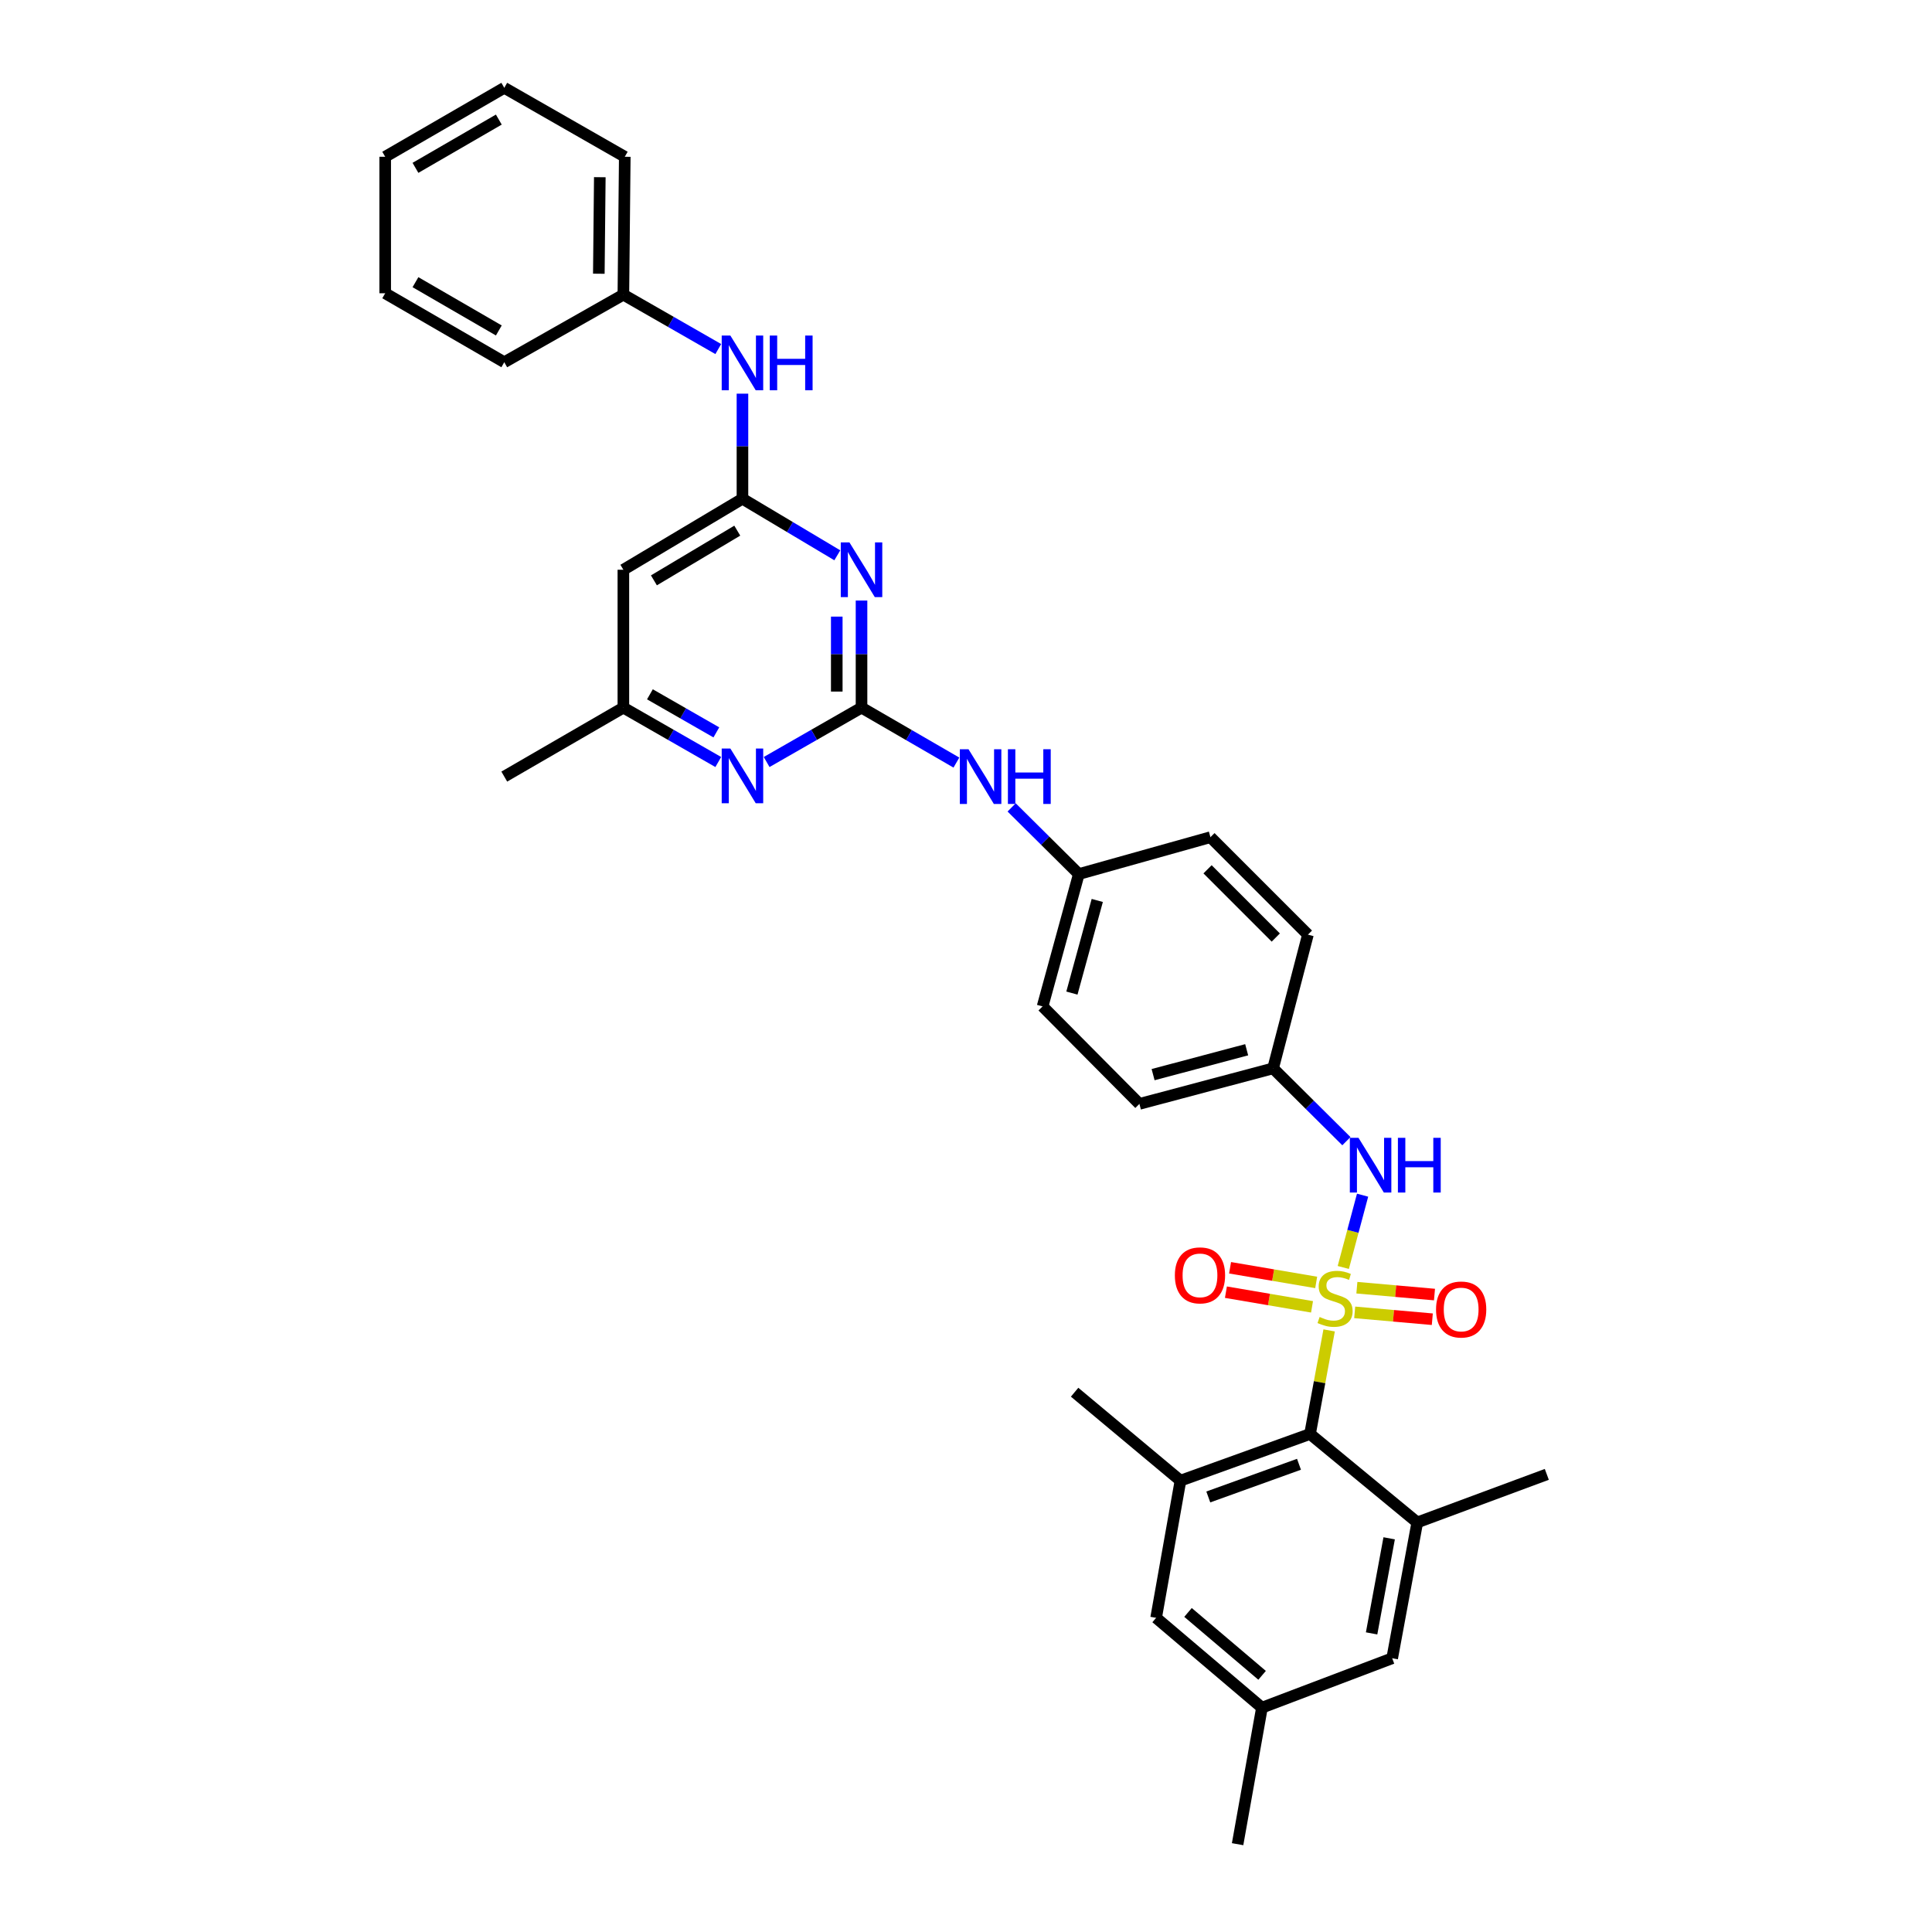 <?xml version='1.0' encoding='iso-8859-1'?>
<svg version='1.1' baseProfile='full'
              xmlns='http://www.w3.org/2000/svg'
                      xmlns:rdkit='http://www.rdkit.org/xml'
                      xmlns:xlink='http://www.w3.org/1999/xlink'
                  xml:space='preserve'
width='1000px' height='1000px' viewBox='0 0 1000 1000'>
<!-- END OF HEADER -->
<rect style='opacity:1.0;fill:#FFFFFF;stroke:none' width='1000' height='1000' x='0' y='0'> </rect>
<path class='bond-2' d='M 687.959,688.614 L 683.014,715.42' style='fill:none;fill-rule:evenodd;stroke:#CCCC00;stroke-width:6px;stroke-linecap:butt;stroke-linejoin:miter;stroke-opacity:1' />
<path class='bond-2' d='M 683.014,715.42 L 678.069,742.226' style='fill:none;fill-rule:evenodd;stroke:#000000;stroke-width:6px;stroke-linecap:butt;stroke-linejoin:miter;stroke-opacity:1' />
<path class='bond-4' d='M 695.279,656.045 L 700.273,637.337' style='fill:none;fill-rule:evenodd;stroke:#CCCC00;stroke-width:6px;stroke-linecap:butt;stroke-linejoin:miter;stroke-opacity:1' />
<path class='bond-4' d='M 700.273,637.337 L 705.268,618.628' style='fill:none;fill-rule:evenodd;stroke:#0000FF;stroke-width:6px;stroke-linecap:butt;stroke-linejoin:miter;stroke-opacity:1' />
<path class='bond-9' d='M 681.255,663.783 L 658.969,659.989' style='fill:none;fill-rule:evenodd;stroke:#CCCC00;stroke-width:6px;stroke-linecap:butt;stroke-linejoin:miter;stroke-opacity:1' />
<path class='bond-9' d='M 658.969,659.989 L 636.683,656.195' style='fill:none;fill-rule:evenodd;stroke:#FF0000;stroke-width:6px;stroke-linecap:butt;stroke-linejoin:miter;stroke-opacity:1' />
<path class='bond-9' d='M 679.105,676.416 L 656.819,672.622' style='fill:none;fill-rule:evenodd;stroke:#CCCC00;stroke-width:6px;stroke-linecap:butt;stroke-linejoin:miter;stroke-opacity:1' />
<path class='bond-9' d='M 656.819,672.622 L 634.532,668.828' style='fill:none;fill-rule:evenodd;stroke:#FF0000;stroke-width:6px;stroke-linecap:butt;stroke-linejoin:miter;stroke-opacity:1' />
<path class='bond-10' d='M 701.187,679.276 L 721.274,681.051' style='fill:none;fill-rule:evenodd;stroke:#CCCC00;stroke-width:6px;stroke-linecap:butt;stroke-linejoin:miter;stroke-opacity:1' />
<path class='bond-10' d='M 721.274,681.051 L 741.361,682.826' style='fill:none;fill-rule:evenodd;stroke:#FF0000;stroke-width:6px;stroke-linecap:butt;stroke-linejoin:miter;stroke-opacity:1' />
<path class='bond-10' d='M 702.315,666.512 L 722.402,668.287' style='fill:none;fill-rule:evenodd;stroke:#CCCC00;stroke-width:6px;stroke-linecap:butt;stroke-linejoin:miter;stroke-opacity:1' />
<path class='bond-10' d='M 722.402,668.287 L 742.489,670.061' style='fill:none;fill-rule:evenodd;stroke:#FF0000;stroke-width:6px;stroke-linecap:butt;stroke-linejoin:miter;stroke-opacity:1' />
<path class='bond-0' d='M 445.924,366.268 L 470.478,380.49' style='fill:none;fill-rule:evenodd;stroke:#000000;stroke-width:6px;stroke-linecap:butt;stroke-linejoin:miter;stroke-opacity:1' />
<path class='bond-0' d='M 470.478,380.49 L 495.033,394.712' style='fill:none;fill-rule:evenodd;stroke:#0000FF;stroke-width:6px;stroke-linecap:butt;stroke-linejoin:miter;stroke-opacity:1' />
<path class='bond-1' d='M 445.924,366.268 L 445.924,338.556' style='fill:none;fill-rule:evenodd;stroke:#000000;stroke-width:6px;stroke-linecap:butt;stroke-linejoin:miter;stroke-opacity:1' />
<path class='bond-1' d='M 445.924,338.556 L 445.924,310.844' style='fill:none;fill-rule:evenodd;stroke:#0000FF;stroke-width:6px;stroke-linecap:butt;stroke-linejoin:miter;stroke-opacity:1' />
<path class='bond-1' d='M 433.109,357.955 L 433.109,338.556' style='fill:none;fill-rule:evenodd;stroke:#000000;stroke-width:6px;stroke-linecap:butt;stroke-linejoin:miter;stroke-opacity:1' />
<path class='bond-1' d='M 433.109,338.556 L 433.109,319.157' style='fill:none;fill-rule:evenodd;stroke:#0000FF;stroke-width:6px;stroke-linecap:butt;stroke-linejoin:miter;stroke-opacity:1' />
<path class='bond-7' d='M 445.924,366.268 L 421.367,380.344' style='fill:none;fill-rule:evenodd;stroke:#000000;stroke-width:6px;stroke-linecap:butt;stroke-linejoin:miter;stroke-opacity:1' />
<path class='bond-7' d='M 421.367,380.344 L 396.81,394.419' style='fill:none;fill-rule:evenodd;stroke:#0000FF;stroke-width:6px;stroke-linecap:butt;stroke-linejoin:miter;stroke-opacity:1' />
<path class='bond-3' d='M 433.39,287.424 L 408.842,272.784' style='fill:none;fill-rule:evenodd;stroke:#0000FF;stroke-width:6px;stroke-linecap:butt;stroke-linejoin:miter;stroke-opacity:1' />
<path class='bond-3' d='M 408.842,272.784 L 384.294,258.144' style='fill:none;fill-rule:evenodd;stroke:#000000;stroke-width:6px;stroke-linecap:butt;stroke-linejoin:miter;stroke-opacity:1' />
<path class='bond-5' d='M 678.069,742.226 L 611.008,766.388' style='fill:none;fill-rule:evenodd;stroke:#000000;stroke-width:6px;stroke-linecap:butt;stroke-linejoin:miter;stroke-opacity:1' />
<path class='bond-5' d='M 672.354,757.906 L 625.411,774.82' style='fill:none;fill-rule:evenodd;stroke:#000000;stroke-width:6px;stroke-linecap:butt;stroke-linejoin:miter;stroke-opacity:1' />
<path class='bond-6' d='M 678.069,742.226 L 733.577,788.009' style='fill:none;fill-rule:evenodd;stroke:#000000;stroke-width:6px;stroke-linecap:butt;stroke-linejoin:miter;stroke-opacity:1' />
<path class='bond-12' d='M 384.294,258.144 L 384.294,230.952' style='fill:none;fill-rule:evenodd;stroke:#000000;stroke-width:6px;stroke-linecap:butt;stroke-linejoin:miter;stroke-opacity:1' />
<path class='bond-12' d='M 384.294,230.952 L 384.294,203.761' style='fill:none;fill-rule:evenodd;stroke:#0000FF;stroke-width:6px;stroke-linecap:butt;stroke-linejoin:miter;stroke-opacity:1' />
<path class='bond-35' d='M 384.294,258.144 L 322.657,294.9' style='fill:none;fill-rule:evenodd;stroke:#000000;stroke-width:6px;stroke-linecap:butt;stroke-linejoin:miter;stroke-opacity:1' />
<path class='bond-35' d='M 381.611,274.663 L 338.466,300.392' style='fill:none;fill-rule:evenodd;stroke:#000000;stroke-width:6px;stroke-linecap:butt;stroke-linejoin:miter;stroke-opacity:1' />
<path class='bond-17' d='M 696.896,590.667 L 677.922,571.823' style='fill:none;fill-rule:evenodd;stroke:#0000FF;stroke-width:6px;stroke-linecap:butt;stroke-linejoin:miter;stroke-opacity:1' />
<path class='bond-17' d='M 677.922,571.823 L 658.947,552.98' style='fill:none;fill-rule:evenodd;stroke:#000000;stroke-width:6px;stroke-linecap:butt;stroke-linejoin:miter;stroke-opacity:1' />
<path class='bond-15' d='M 611.008,766.388 L 598.407,837.387' style='fill:none;fill-rule:evenodd;stroke:#000000;stroke-width:6px;stroke-linecap:butt;stroke-linejoin:miter;stroke-opacity:1' />
<path class='bond-25' d='M 611.008,766.388 L 556.219,720.606' style='fill:none;fill-rule:evenodd;stroke:#000000;stroke-width:6px;stroke-linecap:butt;stroke-linejoin:miter;stroke-opacity:1' />
<path class='bond-14' d='M 733.577,788.009 L 720.591,858.31' style='fill:none;fill-rule:evenodd;stroke:#000000;stroke-width:6px;stroke-linecap:butt;stroke-linejoin:miter;stroke-opacity:1' />
<path class='bond-14' d='M 719.028,796.227 L 709.938,845.437' style='fill:none;fill-rule:evenodd;stroke:#000000;stroke-width:6px;stroke-linecap:butt;stroke-linejoin:miter;stroke-opacity:1' />
<path class='bond-24' d='M 733.577,788.009 L 800.624,763.135' style='fill:none;fill-rule:evenodd;stroke:#000000;stroke-width:6px;stroke-linecap:butt;stroke-linejoin:miter;stroke-opacity:1' />
<path class='bond-13' d='M 371.778,394.42 L 347.217,380.344' style='fill:none;fill-rule:evenodd;stroke:#0000FF;stroke-width:6px;stroke-linecap:butt;stroke-linejoin:miter;stroke-opacity:1' />
<path class='bond-13' d='M 347.217,380.344 L 322.657,366.268' style='fill:none;fill-rule:evenodd;stroke:#000000;stroke-width:6px;stroke-linecap:butt;stroke-linejoin:miter;stroke-opacity:1' />
<path class='bond-13' d='M 370.781,379.079 L 353.589,369.226' style='fill:none;fill-rule:evenodd;stroke:#0000FF;stroke-width:6px;stroke-linecap:butt;stroke-linejoin:miter;stroke-opacity:1' />
<path class='bond-13' d='M 353.589,369.226 L 336.397,359.373' style='fill:none;fill-rule:evenodd;stroke:#000000;stroke-width:6px;stroke-linecap:butt;stroke-linejoin:miter;stroke-opacity:1' />
<path class='bond-8' d='M 322.657,294.9 L 322.657,366.268' style='fill:none;fill-rule:evenodd;stroke:#000000;stroke-width:6px;stroke-linecap:butt;stroke-linejoin:miter;stroke-opacity:1' />
<path class='bond-11' d='M 523.628,417.914 L 541.013,435.165' style='fill:none;fill-rule:evenodd;stroke:#0000FF;stroke-width:6px;stroke-linecap:butt;stroke-linejoin:miter;stroke-opacity:1' />
<path class='bond-11' d='M 541.013,435.165 L 558.398,452.416' style='fill:none;fill-rule:evenodd;stroke:#000000;stroke-width:6px;stroke-linecap:butt;stroke-linejoin:miter;stroke-opacity:1' />
<path class='bond-19' d='M 371.778,180.67 L 347.217,166.594' style='fill:none;fill-rule:evenodd;stroke:#0000FF;stroke-width:6px;stroke-linecap:butt;stroke-linejoin:miter;stroke-opacity:1' />
<path class='bond-19' d='M 347.217,166.594 L 322.657,152.518' style='fill:none;fill-rule:evenodd;stroke:#000000;stroke-width:6px;stroke-linecap:butt;stroke-linejoin:miter;stroke-opacity:1' />
<path class='bond-26' d='M 322.657,366.268 L 261.013,401.963' style='fill:none;fill-rule:evenodd;stroke:#000000;stroke-width:6px;stroke-linecap:butt;stroke-linejoin:miter;stroke-opacity:1' />
<path class='bond-16' d='M 720.591,858.31 L 653.181,883.889' style='fill:none;fill-rule:evenodd;stroke:#000000;stroke-width:6px;stroke-linecap:butt;stroke-linejoin:miter;stroke-opacity:1' />
<path class='bond-34' d='M 598.407,837.387 L 653.181,883.889' style='fill:none;fill-rule:evenodd;stroke:#000000;stroke-width:6px;stroke-linecap:butt;stroke-linejoin:miter;stroke-opacity:1' />
<path class='bond-34' d='M 614.916,834.594 L 653.258,867.145' style='fill:none;fill-rule:evenodd;stroke:#000000;stroke-width:6px;stroke-linecap:butt;stroke-linejoin:miter;stroke-opacity:1' />
<path class='bond-27' d='M 653.181,883.889 L 640.58,954.545' style='fill:none;fill-rule:evenodd;stroke:#000000;stroke-width:6px;stroke-linecap:butt;stroke-linejoin:miter;stroke-opacity:1' />
<path class='bond-20' d='M 658.947,552.98 L 589.757,571.376' style='fill:none;fill-rule:evenodd;stroke:#000000;stroke-width:6px;stroke-linecap:butt;stroke-linejoin:miter;stroke-opacity:1' />
<path class='bond-20' d='M 645.276,543.355 L 596.843,556.232' style='fill:none;fill-rule:evenodd;stroke:#000000;stroke-width:6px;stroke-linecap:butt;stroke-linejoin:miter;stroke-opacity:1' />
<path class='bond-21' d='M 658.947,552.98 L 676.973,483.776' style='fill:none;fill-rule:evenodd;stroke:#000000;stroke-width:6px;stroke-linecap:butt;stroke-linejoin:miter;stroke-opacity:1' />
<path class='bond-18' d='M 558.398,452.416 L 626.52,433.323' style='fill:none;fill-rule:evenodd;stroke:#000000;stroke-width:6px;stroke-linecap:butt;stroke-linejoin:miter;stroke-opacity:1' />
<path class='bond-33' d='M 558.398,452.416 L 539.646,520.909' style='fill:none;fill-rule:evenodd;stroke:#000000;stroke-width:6px;stroke-linecap:butt;stroke-linejoin:miter;stroke-opacity:1' />
<path class='bond-33' d='M 567.944,466.074 L 554.818,514.019' style='fill:none;fill-rule:evenodd;stroke:#000000;stroke-width:6px;stroke-linecap:butt;stroke-linejoin:miter;stroke-opacity:1' />
<path class='bond-28' d='M 322.657,152.518 L 323.383,81.142' style='fill:none;fill-rule:evenodd;stroke:#000000;stroke-width:6px;stroke-linecap:butt;stroke-linejoin:miter;stroke-opacity:1' />
<path class='bond-28' d='M 309.952,141.681 L 310.46,91.718' style='fill:none;fill-rule:evenodd;stroke:#000000;stroke-width:6px;stroke-linecap:butt;stroke-linejoin:miter;stroke-opacity:1' />
<path class='bond-29' d='M 322.657,152.518 L 261.013,187.487' style='fill:none;fill-rule:evenodd;stroke:#000000;stroke-width:6px;stroke-linecap:butt;stroke-linejoin:miter;stroke-opacity:1' />
<path class='bond-22' d='M 589.757,571.376 L 539.646,520.909' style='fill:none;fill-rule:evenodd;stroke:#000000;stroke-width:6px;stroke-linecap:butt;stroke-linejoin:miter;stroke-opacity:1' />
<path class='bond-23' d='M 676.973,483.776 L 626.52,433.323' style='fill:none;fill-rule:evenodd;stroke:#000000;stroke-width:6px;stroke-linecap:butt;stroke-linejoin:miter;stroke-opacity:1' />
<path class='bond-23' d='M 660.344,485.269 L 625.027,449.952' style='fill:none;fill-rule:evenodd;stroke:#000000;stroke-width:6px;stroke-linecap:butt;stroke-linejoin:miter;stroke-opacity:1' />
<path class='bond-31' d='M 323.383,81.142 L 261.013,45.455' style='fill:none;fill-rule:evenodd;stroke:#000000;stroke-width:6px;stroke-linecap:butt;stroke-linejoin:miter;stroke-opacity:1' />
<path class='bond-30' d='M 261.013,187.487 L 199.376,151.792' style='fill:none;fill-rule:evenodd;stroke:#000000;stroke-width:6px;stroke-linecap:butt;stroke-linejoin:miter;stroke-opacity:1' />
<path class='bond-30' d='M 258.189,171.044 L 215.043,146.057' style='fill:none;fill-rule:evenodd;stroke:#000000;stroke-width:6px;stroke-linecap:butt;stroke-linejoin:miter;stroke-opacity:1' />
<path class='bond-32' d='M 199.376,151.792 L 199.376,81.142' style='fill:none;fill-rule:evenodd;stroke:#000000;stroke-width:6px;stroke-linecap:butt;stroke-linejoin:miter;stroke-opacity:1' />
<path class='bond-36' d='M 261.013,45.455 L 199.376,81.142' style='fill:none;fill-rule:evenodd;stroke:#000000;stroke-width:6px;stroke-linecap:butt;stroke-linejoin:miter;stroke-opacity:1' />
<path class='bond-36' d='M 258.188,61.897 L 215.042,86.879' style='fill:none;fill-rule:evenodd;stroke:#000000;stroke-width:6px;stroke-linecap:butt;stroke-linejoin:miter;stroke-opacity:1' />
<path  class='atom-0' d='M 683.033 681.667
Q 683.353 681.787, 684.673 682.347
Q 685.993 682.907, 687.433 683.267
Q 688.913 683.587, 690.353 683.587
Q 693.033 683.587, 694.593 682.307
Q 696.153 680.987, 696.153 678.707
Q 696.153 677.147, 695.353 676.187
Q 694.593 675.227, 693.393 674.707
Q 692.193 674.187, 690.193 673.587
Q 687.673 672.827, 686.153 672.107
Q 684.673 671.387, 683.593 669.867
Q 682.553 668.347, 682.553 665.787
Q 682.553 662.227, 684.953 660.027
Q 687.393 657.827, 692.193 657.827
Q 695.473 657.827, 699.193 659.387
L 698.273 662.467
Q 694.873 661.067, 692.313 661.067
Q 689.553 661.067, 688.033 662.227
Q 686.513 663.347, 686.553 665.307
Q 686.553 666.827, 687.313 667.747
Q 688.113 668.667, 689.233 669.187
Q 690.393 669.707, 692.313 670.307
Q 694.873 671.107, 696.393 671.907
Q 697.913 672.707, 698.993 674.347
Q 700.113 675.947, 700.113 678.707
Q 700.113 682.627, 697.473 684.747
Q 694.873 686.827, 690.513 686.827
Q 687.993 686.827, 686.073 686.267
Q 684.193 685.747, 681.953 684.827
L 683.033 681.667
' fill='#CCCC00'/>
<path  class='atom-2' d='M 439.664 280.74
L 448.944 295.74
Q 449.864 297.22, 451.344 299.9
Q 452.824 302.58, 452.904 302.74
L 452.904 280.74
L 456.664 280.74
L 456.664 309.06
L 452.784 309.06
L 442.824 292.66
Q 441.664 290.74, 440.424 288.54
Q 439.224 286.34, 438.864 285.66
L 438.864 309.06
L 435.184 309.06
L 435.184 280.74
L 439.664 280.74
' fill='#0000FF'/>
<path  class='atom-5' d='M 703.155 588.938
L 712.435 603.938
Q 713.355 605.418, 714.835 608.098
Q 716.315 610.778, 716.395 610.938
L 716.395 588.938
L 720.155 588.938
L 720.155 617.258
L 716.275 617.258
L 706.315 600.858
Q 705.155 598.938, 703.915 596.738
Q 702.715 594.538, 702.355 593.858
L 702.355 617.258
L 698.675 617.258
L 698.675 588.938
L 703.155 588.938
' fill='#0000FF'/>
<path  class='atom-5' d='M 723.555 588.938
L 727.395 588.938
L 727.395 600.978
L 741.875 600.978
L 741.875 588.938
L 745.715 588.938
L 745.715 617.258
L 741.875 617.258
L 741.875 604.178
L 727.395 604.178
L 727.395 617.258
L 723.555 617.258
L 723.555 588.938
' fill='#0000FF'/>
<path  class='atom-8' d='M 378.034 387.433
L 387.314 402.433
Q 388.234 403.913, 389.714 406.593
Q 391.194 409.273, 391.274 409.433
L 391.274 387.433
L 395.034 387.433
L 395.034 415.753
L 391.154 415.753
L 381.194 399.353
Q 380.034 397.433, 378.794 395.233
Q 377.594 393.033, 377.234 392.353
L 377.234 415.753
L 373.554 415.753
L 373.554 387.433
L 378.034 387.433
' fill='#0000FF'/>
<path  class='atom-10' d='M 608.11 660.124
Q 608.11 653.324, 611.47 649.524
Q 614.83 645.724, 621.11 645.724
Q 627.39 645.724, 630.75 649.524
Q 634.11 653.324, 634.11 660.124
Q 634.11 667.004, 630.71 670.924
Q 627.31 674.804, 621.11 674.804
Q 614.87 674.804, 611.47 670.924
Q 608.11 667.044, 608.11 660.124
M 621.11 671.604
Q 625.43 671.604, 627.75 668.724
Q 630.11 665.804, 630.11 660.124
Q 630.11 654.564, 627.75 651.764
Q 625.43 648.924, 621.11 648.924
Q 616.79 648.924, 614.43 651.724
Q 612.11 654.524, 612.11 660.124
Q 612.11 665.844, 614.43 668.724
Q 616.79 671.604, 621.11 671.604
' fill='#FF0000'/>
<path  class='atom-11' d='M 743.294 677.793
Q 743.294 670.993, 746.654 667.193
Q 750.014 663.393, 756.294 663.393
Q 762.574 663.393, 765.934 667.193
Q 769.294 670.993, 769.294 677.793
Q 769.294 684.673, 765.894 688.593
Q 762.494 692.473, 756.294 692.473
Q 750.054 692.473, 746.654 688.593
Q 743.294 684.713, 743.294 677.793
M 756.294 689.273
Q 760.614 689.273, 762.934 686.393
Q 765.294 683.473, 765.294 677.793
Q 765.294 672.233, 762.934 669.433
Q 760.614 666.593, 756.294 666.593
Q 751.974 666.593, 749.614 669.393
Q 747.294 672.193, 747.294 677.793
Q 747.294 683.513, 749.614 686.393
Q 751.974 689.273, 756.294 689.273
' fill='#FF0000'/>
<path  class='atom-12' d='M 501.293 387.803
L 510.573 402.803
Q 511.493 404.283, 512.973 406.963
Q 514.453 409.643, 514.533 409.803
L 514.533 387.803
L 518.293 387.803
L 518.293 416.123
L 514.413 416.123
L 504.453 399.723
Q 503.293 397.803, 502.053 395.603
Q 500.853 393.403, 500.493 392.723
L 500.493 416.123
L 496.813 416.123
L 496.813 387.803
L 501.293 387.803
' fill='#0000FF'/>
<path  class='atom-12' d='M 521.693 387.803
L 525.533 387.803
L 525.533 399.843
L 540.013 399.843
L 540.013 387.803
L 543.853 387.803
L 543.853 416.123
L 540.013 416.123
L 540.013 403.043
L 525.533 403.043
L 525.533 416.123
L 521.693 416.123
L 521.693 387.803
' fill='#0000FF'/>
<path  class='atom-13' d='M 378.034 173.683
L 387.314 188.683
Q 388.234 190.163, 389.714 192.843
Q 391.194 195.523, 391.274 195.683
L 391.274 173.683
L 395.034 173.683
L 395.034 202.003
L 391.154 202.003
L 381.194 185.603
Q 380.034 183.683, 378.794 181.483
Q 377.594 179.283, 377.234 178.603
L 377.234 202.003
L 373.554 202.003
L 373.554 173.683
L 378.034 173.683
' fill='#0000FF'/>
<path  class='atom-13' d='M 398.434 173.683
L 402.274 173.683
L 402.274 185.723
L 416.754 185.723
L 416.754 173.683
L 420.594 173.683
L 420.594 202.003
L 416.754 202.003
L 416.754 188.923
L 402.274 188.923
L 402.274 202.003
L 398.434 202.003
L 398.434 173.683
' fill='#0000FF'/>
</svg>
